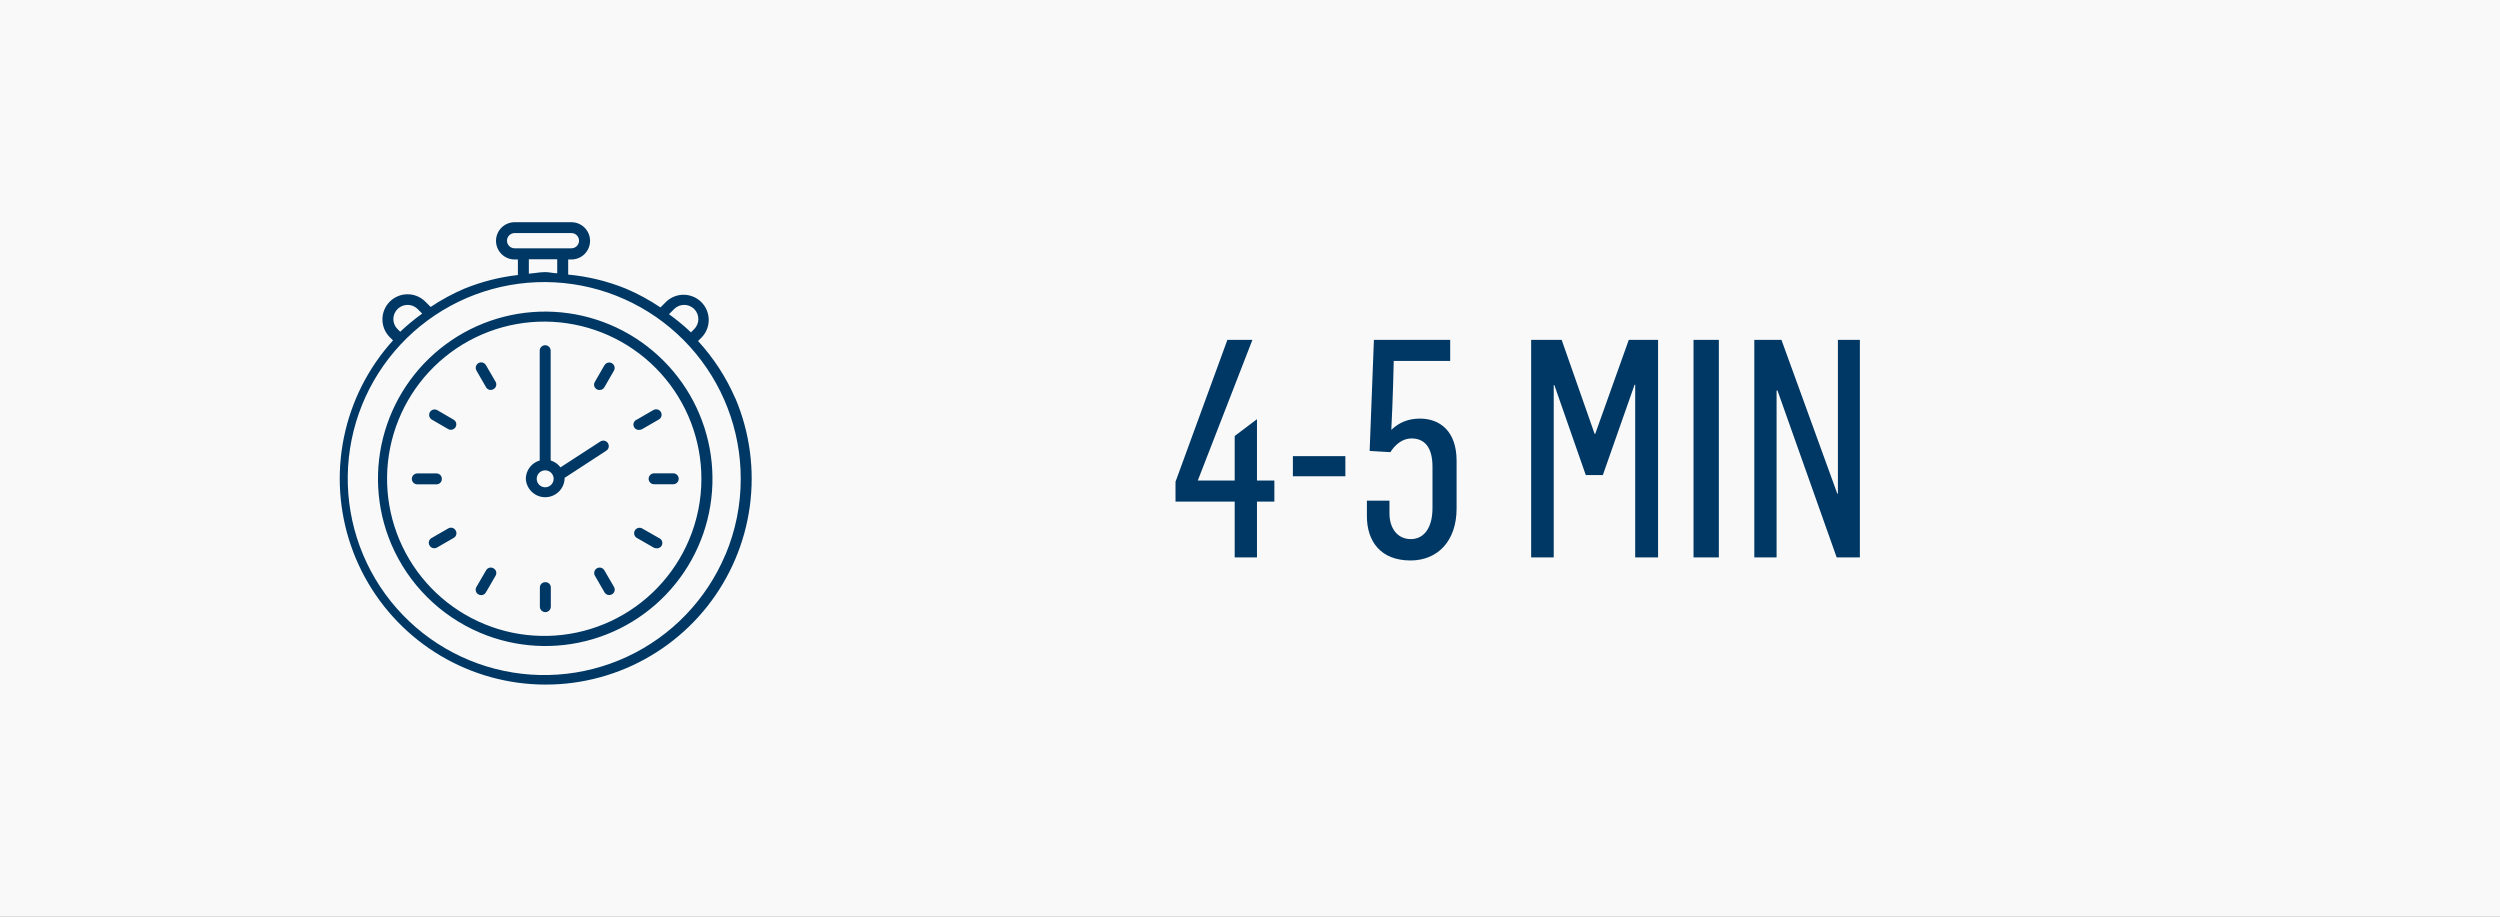 <svg xmlns="http://www.w3.org/2000/svg" fill="none" viewBox="0 0 390 143" height="143" width="390">
<rect x="0" y="0" width="390" height="143" fill="#808080" stroke="none"/>
<rect fill="#F9F9F9" transform="matrix(1 0 0 -1 0 143)" height="143" width="390"></rect>
<path fill="#003865" d="M192.613 86.957H196.088V78.248H198.8V74.964H196.088V65.397L192.613 68.015V74.964H186.854L195.374 53.023H191.471L183.38 75.154V78.248H192.613V86.957ZM201.69 74.297H209.876V71.156H201.69V74.297ZM220.041 87.433C224.325 87.433 227.228 84.339 227.228 79.342V71.87C227.228 67.254 224.61 65.302 221.517 65.302C219.661 65.302 218.233 65.921 217.043 67.063C217.281 62.684 217.424 56.45 217.424 56.307H226.229V53.023H214.33L213.664 70.347L216.9 70.537C217.614 69.395 218.756 68.396 220.184 68.396C222.278 68.396 223.468 69.823 223.468 72.822V79.247C223.468 82.483 222.04 84.101 220.089 84.101C217.947 84.101 216.757 82.341 216.757 80.104V78.105H213.236V80.532C213.236 84.435 215.377 87.433 220.041 87.433ZM238.86 86.957H242.382V60.067H242.477L247.38 74.107H250.045L254.994 60.019H255.09V86.957H258.659V53.023H254.09L248.855 67.682H248.76L243.62 53.023H238.86V86.957ZM264.191 86.957H268.141V53.023H264.191V86.957ZM273.672 86.957H277.146V60.924H277.289L286.522 86.957H290.139V53.023H286.713V77.01H286.618L277.908 53.023H273.672V86.957Z"></path>
<path fill="#003865" d="M108.895 53.198C111.319 55.836 113.283 58.861 114.707 62.148L114.732 62.165C116.973 67.472 117.746 73.283 116.97 78.991C116.194 84.699 113.899 90.093 110.323 94.609C106.747 99.126 102.023 102.597 96.645 104.662C91.268 106.726 85.434 107.306 79.755 106.343C74.076 105.379 68.76 102.906 64.365 99.183C59.969 95.46 56.655 90.624 54.77 85.181C52.884 79.738 52.497 73.888 53.648 68.244C54.799 62.599 57.446 57.369 61.313 53.099L60.806 52.6C60.071 51.865 59.657 50.867 59.657 49.827C59.657 48.787 60.071 47.79 60.806 47.054C61.542 46.319 62.539 45.906 63.579 45.906C64.619 45.906 65.617 46.319 66.352 47.054L67.182 47.884C68.857 46.762 70.633 45.8 72.488 45.012C75.147 43.936 77.94 43.227 80.791 42.903V40.478H80.284C79.513 40.478 78.774 40.172 78.229 39.627C77.684 39.082 77.378 38.343 77.378 37.572C77.378 36.802 77.684 36.063 78.229 35.518C78.774 34.973 79.513 34.666 80.284 34.666H89.143C89.914 34.666 90.653 34.973 91.198 35.518C91.743 36.063 92.049 36.802 92.049 37.572C92.049 38.343 91.743 39.082 91.198 39.627C90.653 40.172 89.914 40.478 89.143 40.478H88.637V42.836C91.713 43.122 94.731 43.855 97.595 45.012C99.499 45.817 101.32 46.804 103.033 47.959L103.955 47.038C104.699 46.344 105.683 45.965 106.701 45.983C107.718 46 108.688 46.412 109.408 47.13C110.128 47.849 110.541 48.819 110.56 49.837C110.579 50.854 110.203 51.839 109.51 52.584L108.895 53.198ZM106.732 47.561C106.146 47.561 105.583 47.794 105.167 48.208L104.362 49.014C105.566 49.881 106.711 50.827 107.791 51.845L108.297 51.338C108.503 51.134 108.666 50.89 108.777 50.623C108.888 50.355 108.945 50.067 108.945 49.777C108.944 49.19 108.711 48.626 108.297 48.208C107.882 47.794 107.319 47.561 106.732 47.561ZM79.442 36.708C79.218 36.93 79.091 37.232 79.089 37.548V37.581C79.1 37.891 79.23 38.184 79.453 38.4C79.676 38.615 79.974 38.735 80.284 38.735H89.143C89.458 38.735 89.76 38.61 89.983 38.387C90.205 38.164 90.331 37.862 90.331 37.548C90.331 37.233 90.205 36.931 89.983 36.708C89.76 36.485 89.458 36.36 89.143 36.36H80.284C79.969 36.36 79.666 36.485 79.442 36.708ZM86.926 40.445H82.501V42.695C82.86 42.668 83.209 42.623 83.553 42.578C84.06 42.511 84.555 42.446 85.05 42.446C85.37 42.446 85.683 42.492 85.994 42.538C86.304 42.584 86.612 42.629 86.926 42.629V40.445ZM63.583 47.561C62.996 47.561 62.434 47.794 62.018 48.208C61.811 48.413 61.646 48.658 61.533 48.927C61.42 49.196 61.363 49.486 61.362 49.777C61.362 50.068 61.42 50.356 61.532 50.624C61.645 50.892 61.81 51.135 62.018 51.338L62.434 51.753C63.509 50.731 64.655 49.785 65.862 48.922L65.148 48.208C64.733 47.794 64.17 47.561 63.583 47.561ZM97.887 102.422C104.775 99.201 110.219 93.535 113.163 86.525V86.558C114.752 82.793 115.565 78.747 115.554 74.66C115.555 67.057 112.731 59.725 107.629 54.087C102.527 48.45 95.512 44.909 87.946 44.154C80.38 43.399 72.804 45.482 66.688 49.999C60.572 54.517 56.353 61.146 54.851 68.6C53.349 76.053 54.67 83.799 58.559 90.333C62.448 96.867 68.626 101.722 75.893 103.956C83.161 106.19 91 105.644 97.887 102.422ZM87.559 48.731C93.581 49.314 99.212 51.974 103.489 56.253C107.774 60.528 110.438 66.16 111.024 72.184C111.61 78.208 110.083 84.249 106.702 89.269C103.322 94.29 98.3 97.978 92.498 99.701C86.696 101.424 80.476 101.075 74.903 98.713C68.65 96.066 63.672 91.091 61.021 84.839C58.666 79.266 58.322 73.048 60.047 67.249C61.773 61.45 65.461 56.432 70.48 53.053C75.499 49.675 81.537 48.147 87.559 48.731ZM95.292 96.895C100.801 94.317 105.154 89.783 107.508 84.175C108.771 81.174 109.42 77.95 109.417 74.694C109.418 68.612 107.159 62.746 103.078 58.237C98.997 53.728 93.386 50.896 87.334 50.292C81.282 49.688 75.222 51.355 70.33 54.969C65.439 58.583 62.065 63.886 60.864 69.848C59.663 75.81 60.721 82.006 63.833 87.231C66.944 92.457 71.886 96.34 77.7 98.126C83.514 99.912 89.784 99.473 95.292 96.895ZM85.049 90.818C84.829 90.818 84.618 90.905 84.462 91.061C84.306 91.216 84.219 91.428 84.219 91.648V94.637C84.219 94.864 84.309 95.081 84.469 95.242C84.63 95.402 84.847 95.492 85.074 95.492C85.301 95.492 85.518 95.402 85.679 95.242C85.839 95.081 85.929 94.864 85.929 94.637V91.648C85.93 91.534 85.907 91.422 85.862 91.318C85.817 91.214 85.751 91.12 85.669 91.043C85.587 90.965 85.489 90.905 85.382 90.866C85.276 90.827 85.162 90.811 85.049 90.818ZM102.037 73.839H105.025C105.251 73.839 105.468 73.928 105.627 74.088C105.787 74.248 105.877 74.464 105.877 74.69C105.877 74.915 105.787 75.132 105.627 75.291C105.468 75.451 105.251 75.541 105.025 75.541H102.037C101.811 75.541 101.594 75.451 101.435 75.291C101.275 75.132 101.185 74.915 101.185 74.69C101.185 74.464 101.275 74.248 101.435 74.088C101.594 73.928 101.811 73.839 102.037 73.839ZM68.925 74.685C68.925 74.465 68.838 74.254 68.682 74.098C68.526 73.942 68.315 73.855 68.095 73.855H65.098C64.872 73.855 64.656 73.945 64.496 74.104C64.337 74.264 64.247 74.48 64.247 74.706C64.247 74.932 64.337 75.148 64.496 75.308C64.656 75.467 64.872 75.557 65.098 75.557H68.095C68.208 75.557 68.319 75.534 68.423 75.49C68.526 75.446 68.62 75.381 68.698 75.299C68.775 75.218 68.836 75.121 68.875 75.016C68.914 74.91 68.931 74.798 68.925 74.685ZM75.298 56.564C75.515 56.625 75.699 56.771 75.809 56.968L77.304 59.542C77.362 59.638 77.401 59.745 77.416 59.857C77.432 59.968 77.425 60.082 77.395 60.191C77.366 60.299 77.315 60.401 77.245 60.489C77.175 60.577 77.087 60.651 76.988 60.704C76.892 60.764 76.785 60.804 76.673 60.821C76.561 60.838 76.446 60.832 76.337 60.804C76.227 60.775 76.124 60.724 76.035 60.654C75.946 60.584 75.872 60.496 75.818 60.397L74.323 57.798C74.213 57.601 74.186 57.368 74.247 57.151C74.309 56.934 74.454 56.75 74.651 56.64C74.848 56.53 75.081 56.502 75.298 56.564ZM94.281 88.974C94.171 88.778 93.987 88.634 93.771 88.573C93.554 88.513 93.322 88.54 93.126 88.651C92.93 88.761 92.787 88.944 92.726 89.161C92.665 89.377 92.693 89.609 92.803 89.805L94.297 92.395C94.37 92.527 94.477 92.638 94.607 92.714C94.737 92.79 94.885 92.829 95.036 92.827C95.188 92.826 95.336 92.786 95.468 92.711C95.567 92.656 95.653 92.583 95.722 92.494C95.791 92.406 95.842 92.304 95.871 92.195C95.899 92.087 95.906 91.973 95.889 91.862C95.873 91.751 95.834 91.644 95.775 91.548L94.281 88.974ZM100.185 66.939C100.057 67.015 99.911 67.055 99.762 67.055H99.778C99.576 67.088 99.368 67.044 99.196 66.933C99.023 66.822 98.898 66.651 98.844 66.453C98.791 66.254 98.812 66.043 98.905 65.86C98.998 65.677 99.155 65.535 99.347 65.461L101.945 63.958C102.142 63.848 102.375 63.821 102.592 63.882C102.7 63.913 102.8 63.964 102.888 64.033C102.976 64.103 103.049 64.189 103.103 64.286C103.158 64.384 103.193 64.491 103.206 64.602C103.219 64.713 103.21 64.826 103.179 64.933C103.149 65.041 103.098 65.141 103.028 65.229C102.959 65.317 102.873 65.39 102.775 65.444L100.185 66.939ZM69.913 82.44L67.323 83.935C67.223 83.989 67.135 84.063 67.065 84.152C66.995 84.241 66.944 84.344 66.916 84.453C66.887 84.563 66.881 84.678 66.898 84.79C66.915 84.902 66.955 85.009 67.015 85.105C67.089 85.236 67.196 85.344 67.326 85.419C67.456 85.493 67.604 85.531 67.754 85.529C67.903 85.529 68.049 85.489 68.178 85.412L70.768 83.918C70.867 83.865 70.955 83.791 71.025 83.703C71.095 83.615 71.146 83.513 71.176 83.404C71.205 83.296 71.212 83.182 71.196 83.071C71.18 82.959 71.142 82.852 71.084 82.756C71.03 82.655 70.957 82.567 70.868 82.496C70.779 82.425 70.676 82.374 70.567 82.344C70.457 82.314 70.342 82.308 70.23 82.324C70.117 82.341 70.009 82.38 69.913 82.44ZM70.566 67.016C70.35 67.077 70.118 67.049 69.922 66.939L67.381 65.469C67.284 65.415 67.198 65.342 67.129 65.254C67.059 65.166 67.008 65.066 66.978 64.958C66.947 64.851 66.938 64.738 66.951 64.627C66.964 64.516 66.999 64.409 67.053 64.311C67.108 64.214 67.181 64.128 67.269 64.058C67.356 63.989 67.457 63.938 67.564 63.907C67.672 63.877 67.785 63.868 67.896 63.881C68.007 63.894 68.114 63.929 68.212 63.983L70.752 65.461C70.948 65.571 71.092 65.755 71.153 65.971C71.214 66.188 71.186 66.419 71.076 66.615C70.966 66.811 70.782 66.955 70.566 67.016ZM100.184 82.44C100.087 82.386 99.981 82.351 99.87 82.338C99.76 82.324 99.648 82.333 99.54 82.363C99.433 82.393 99.333 82.444 99.245 82.513C99.158 82.582 99.085 82.667 99.03 82.764C98.976 82.861 98.941 82.968 98.928 83.078C98.915 83.189 98.923 83.301 98.953 83.408C98.984 83.515 99.034 83.615 99.103 83.703C99.172 83.79 99.257 83.864 99.354 83.918L101.953 85.413C102.08 85.492 102.227 85.533 102.376 85.529C102.578 85.558 102.783 85.512 102.953 85.4C103.123 85.288 103.245 85.117 103.298 84.92C103.35 84.723 103.328 84.514 103.236 84.333C103.144 84.151 102.989 84.009 102.8 83.935L100.184 82.44ZM92.804 59.558L94.299 56.968V56.984C94.409 56.788 94.592 56.644 94.809 56.583C95.025 56.523 95.257 56.55 95.453 56.66C95.55 56.715 95.635 56.788 95.704 56.876C95.772 56.963 95.824 57.063 95.854 57.17C95.884 57.278 95.892 57.39 95.879 57.5C95.866 57.611 95.831 57.717 95.777 57.815L94.282 60.413C94.209 60.544 94.101 60.652 93.971 60.727C93.841 60.801 93.693 60.839 93.543 60.837C93.391 60.844 93.239 60.809 93.105 60.736C92.971 60.663 92.86 60.555 92.784 60.423C92.707 60.291 92.668 60.14 92.672 59.987C92.676 59.835 92.722 59.686 92.804 59.558ZM75.826 88.974L74.323 91.564C74.264 91.661 74.226 91.768 74.21 91.879C74.195 91.991 74.202 92.105 74.231 92.213C74.261 92.322 74.312 92.424 74.382 92.512C74.452 92.6 74.54 92.673 74.639 92.727C74.768 92.801 74.913 92.841 75.062 92.843C75.213 92.845 75.361 92.806 75.491 92.73C75.621 92.654 75.729 92.544 75.801 92.411L77.304 89.821C77.362 89.725 77.401 89.618 77.417 89.506C77.432 89.394 77.425 89.281 77.395 89.172C77.366 89.063 77.315 88.962 77.245 88.873C77.175 88.785 77.087 88.712 76.988 88.659C76.892 88.6 76.785 88.562 76.673 88.546C76.561 88.53 76.448 88.537 76.34 88.567C76.231 88.596 76.129 88.647 76.041 88.718C75.952 88.787 75.879 88.875 75.826 88.974ZM94.82 70.078C94.757 70.17 94.675 70.249 94.581 70.31L88.08 74.545V74.694C88.039 75.469 87.703 76.199 87.139 76.734C86.576 77.268 85.83 77.566 85.054 77.566C84.277 77.566 83.531 77.268 82.968 76.734C82.404 76.199 82.068 75.469 82.027 74.694C82.031 74.048 82.244 73.42 82.635 72.905C83.026 72.39 83.573 72.016 84.194 71.838V54.71C84.194 54.483 84.284 54.265 84.445 54.105C84.605 53.945 84.822 53.855 85.049 53.855C85.276 53.855 85.494 53.945 85.654 54.105C85.814 54.265 85.905 54.483 85.905 54.71V71.838C86.519 72.015 87.056 72.392 87.432 72.909L93.651 68.874C93.745 68.813 93.851 68.771 93.961 68.751C94.072 68.73 94.185 68.732 94.295 68.755C94.405 68.779 94.509 68.824 94.601 68.888C94.694 68.951 94.773 69.033 94.834 69.127C94.895 69.222 94.937 69.327 94.957 69.437C94.978 69.548 94.976 69.661 94.952 69.771C94.929 69.881 94.884 69.985 94.82 70.078ZM84.316 75.792C84.533 75.937 84.788 76.014 85.049 76.014C85.223 76.014 85.395 75.98 85.555 75.914C85.715 75.847 85.86 75.75 85.983 75.628C86.105 75.505 86.203 75.359 86.269 75.199C86.335 75.039 86.37 74.868 86.37 74.694C86.37 74.433 86.292 74.178 86.147 73.961C86.002 73.744 85.796 73.574 85.555 73.475C85.314 73.375 85.048 73.349 84.792 73.399C84.536 73.45 84.301 73.576 84.116 73.761C83.931 73.945 83.806 74.18 83.755 74.437C83.704 74.693 83.73 74.958 83.83 75.199C83.93 75.441 84.099 75.647 84.316 75.792Z" clip-rule="evenodd" fill-rule="evenodd"></path>
</svg>
